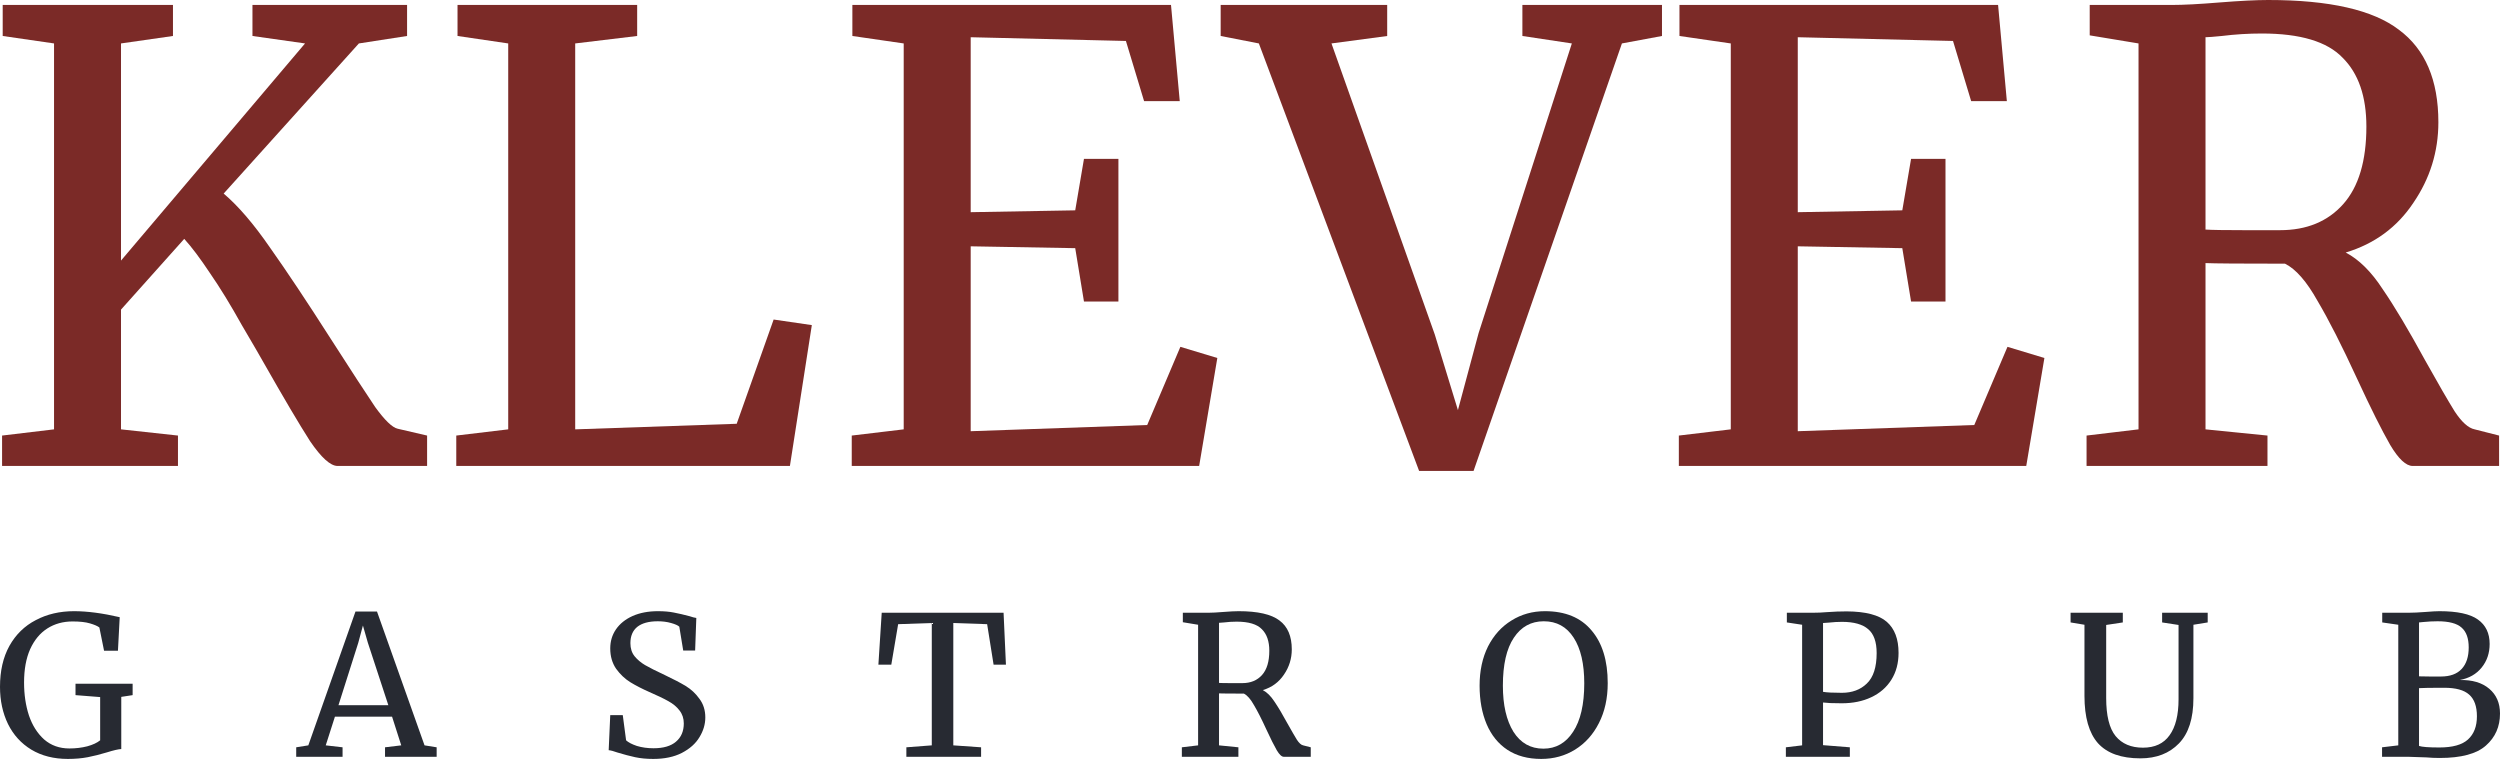 <?xml version="1.0" encoding="UTF-8"?> <svg xmlns="http://www.w3.org/2000/svg" width="112" height="34" viewBox="0 0 112 34" fill="none"> <path d="M15.124 20.875C14.806 20.875 14.395 20.504 13.89 19.763C13.404 19.003 12.703 17.817 11.787 16.205C11.675 16.001 11.357 15.455 10.834 14.565C10.329 13.657 9.852 12.879 9.403 12.23C8.973 11.582 8.59 11.072 8.254 10.701L5.421 13.87V19.235L7.973 19.513V20.875H0.093V19.513L2.421 19.235V1.946L0.121 1.612V0.222H7.749V1.612L5.421 1.946V11.674L13.666 1.946L11.31 1.612V0.222H18.237V1.612L16.078 1.946L10.02 8.672C10.675 9.228 11.366 10.034 12.095 11.091C12.843 12.147 13.75 13.509 14.816 15.177C15.732 16.604 16.395 17.623 16.807 18.234C17.237 18.827 17.573 19.152 17.816 19.207L19.134 19.513V20.875H15.124Z" fill="#7B2A27"></path> <path d="M22.768 1.946L20.497 1.612V0.222H28.545V1.612L25.769 1.946V19.235L33.004 18.985L34.659 14.315L36.37 14.565L35.388 20.875H20.441V19.513L22.768 19.235V1.946Z" fill="#7B2A27"></path> <path d="M40.486 1.946L38.186 1.612V0.222H52.461L52.853 4.531H51.255L50.441 1.835L43.487 1.668V9.506L48.17 9.423L48.562 7.116H50.105V13.509H48.562L48.17 11.118L43.487 11.035V19.318L51.395 19.04L52.881 15.538L54.536 16.038L53.722 20.875H38.158V19.513L40.486 19.235V1.946Z" fill="#7B2A27"></path> <path d="M54.686 0.222H62.146V1.612L59.65 1.946L64.277 14.982L65.315 18.373L66.24 14.927L70.419 1.946L68.203 1.612V0.222H74.457V1.612L72.662 1.946L66.016 21.097H63.576L56.397 1.946L54.686 1.612V0.222Z" fill="#7B2A27"></path> <path d="M77.539 1.946L75.24 1.612V0.222H89.514L89.907 4.531H88.308L87.495 1.835L80.54 1.668V9.506L85.223 9.423L85.616 7.116H87.158V13.509H85.616L85.223 11.118L80.54 11.035V19.318L88.448 19.04L89.935 15.538L91.589 16.038L90.776 20.875H75.212V19.513L77.539 19.235V1.946Z" fill="#7B2A27"></path> <path d="M93.478 19.513L95.806 19.235V1.946L93.619 1.584V0.222H97.292C97.816 0.222 98.526 0.185 99.424 0.111C100.358 0.037 101.087 0 101.611 0C104.359 0 106.313 0.445 107.472 1.334C108.65 2.205 109.239 3.586 109.239 5.476C109.239 6.792 108.865 7.996 108.117 9.089C107.388 10.183 106.378 10.924 105.088 11.313C105.687 11.628 106.238 12.175 106.743 12.953C107.266 13.713 107.902 14.778 108.65 16.15C109.229 17.187 109.669 17.947 109.968 18.429C110.286 18.911 110.585 19.179 110.865 19.235L111.959 19.513V20.875H108.089C107.79 20.875 107.453 20.56 107.079 19.93C106.706 19.281 106.21 18.29 105.593 16.956C104.92 15.492 104.331 14.334 103.826 13.481C103.34 12.61 102.854 12.054 102.368 11.813C100.368 11.813 99.18 11.804 98.807 11.786V19.235L101.583 19.513V20.875H93.478V19.513ZM102.144 10.312C103.34 10.312 104.284 9.923 104.976 9.145C105.668 8.367 106.014 7.208 106.014 5.67C106.014 4.318 105.659 3.289 104.948 2.585C104.256 1.862 103.051 1.501 101.331 1.501C100.732 1.501 100.134 1.538 99.536 1.612C99.162 1.649 98.919 1.668 98.807 1.668V10.285C99.087 10.303 99.667 10.312 100.545 10.312H102.144Z" fill="#7B2A27"></path> <path d="M3.041 34C2.41 34 1.864 33.861 1.402 33.583C0.946 33.305 0.599 32.923 0.359 32.437C0.12 31.944 0 31.388 0 30.769C0 30.056 0.14 29.445 0.421 28.936C0.707 28.426 1.101 28.041 1.604 27.781C2.106 27.514 2.679 27.381 3.321 27.381C3.911 27.381 4.592 27.471 5.363 27.65L5.284 29.153H4.662L4.452 28.111C4.37 28.047 4.23 27.986 4.031 27.928C3.838 27.87 3.578 27.841 3.251 27.841C2.825 27.841 2.448 27.946 2.121 28.154C1.794 28.363 1.537 28.672 1.35 29.084C1.168 29.495 1.078 29.993 1.078 30.578C1.078 31.116 1.151 31.608 1.297 32.054C1.449 32.5 1.677 32.859 1.981 33.131C2.29 33.398 2.667 33.531 3.111 33.531C3.392 33.531 3.657 33.499 3.909 33.435C4.16 33.366 4.353 33.276 4.487 33.166V31.229L3.383 31.142V30.63H5.942V31.142L5.433 31.22V33.557C5.305 33.563 5.092 33.612 4.794 33.705C4.49 33.797 4.204 33.87 3.935 33.922C3.666 33.974 3.368 34 3.041 34Z" fill="#272A32"></path> <path d="M15.925 27.398H16.89L19.019 33.392L19.562 33.479V33.904H17.249V33.479L17.976 33.392L17.564 32.106H15.005L14.593 33.392L15.347 33.479V33.904H13.27V33.479L13.813 33.392L15.925 27.398ZM16.478 28.788L16.259 28.024L16.048 28.806L15.163 31.594H17.398L16.478 28.788Z" fill="#272A32"></path> <path d="M29.267 34C28.963 34 28.692 33.974 28.452 33.922C28.212 33.87 27.95 33.8 27.663 33.713C27.488 33.65 27.357 33.615 27.269 33.609L27.339 32.037H27.9L28.049 33.166C28.148 33.259 28.309 33.343 28.531 33.418C28.759 33.487 29.007 33.522 29.276 33.522C29.72 33.522 30.056 33.424 30.284 33.227C30.517 33.03 30.634 32.758 30.634 32.41C30.634 32.185 30.57 31.991 30.441 31.828C30.319 31.666 30.152 31.527 29.942 31.412C29.737 31.296 29.454 31.16 29.092 31.003C28.765 30.858 28.478 30.711 28.233 30.56C27.993 30.41 27.783 30.21 27.602 29.961C27.427 29.706 27.339 29.402 27.339 29.049C27.339 28.73 27.424 28.447 27.593 28.198C27.768 27.943 28.017 27.743 28.338 27.598C28.665 27.453 29.045 27.381 29.477 27.381C29.746 27.381 29.983 27.401 30.187 27.442C30.398 27.482 30.634 27.537 30.897 27.607C31.014 27.647 31.113 27.674 31.195 27.685L31.142 29.144H30.608L30.433 28.076C30.374 28.018 30.251 27.963 30.064 27.911C29.883 27.859 29.685 27.833 29.468 27.833C29.065 27.833 28.759 27.917 28.548 28.085C28.344 28.253 28.242 28.496 28.242 28.814C28.242 29.046 28.303 29.24 28.426 29.396C28.554 29.553 28.712 29.686 28.899 29.796C29.086 29.906 29.384 30.056 29.793 30.247C30.172 30.427 30.482 30.589 30.722 30.734C30.961 30.879 31.166 31.07 31.335 31.307C31.51 31.539 31.598 31.817 31.598 32.141C31.598 32.448 31.51 32.743 31.335 33.027C31.166 33.311 30.903 33.545 30.546 33.731C30.196 33.91 29.769 34 29.267 34Z" fill="#272A32"></path> <path d="M41.744 27.911L40.237 27.963L39.93 29.778H39.352L39.501 27.451H44.96L45.066 29.778H44.513L44.224 27.963L42.708 27.911V33.392L43.953 33.479V33.904H40.605V33.479L41.744 33.392V27.911Z" fill="#272A32"></path> <path d="M52.947 33.479L53.675 33.392V27.989L52.991 27.876V27.451H54.139C54.303 27.451 54.525 27.439 54.805 27.416C55.097 27.393 55.325 27.381 55.489 27.381C56.348 27.381 56.958 27.52 57.32 27.798C57.688 28.07 57.872 28.502 57.872 29.092C57.872 29.503 57.756 29.88 57.522 30.221C57.294 30.563 56.978 30.795 56.575 30.916C56.762 31.015 56.935 31.186 57.093 31.429C57.256 31.666 57.455 31.999 57.688 32.428C57.87 32.752 58.007 32.989 58.1 33.14C58.2 33.291 58.293 33.375 58.381 33.392L58.722 33.479V33.904H57.513C57.42 33.904 57.315 33.806 57.198 33.609C57.081 33.406 56.926 33.097 56.733 32.68C56.523 32.222 56.339 31.86 56.181 31.594C56.029 31.322 55.877 31.148 55.725 31.073C55.1 31.073 54.729 31.07 54.612 31.064V33.392L55.48 33.479V33.904H52.947V33.479ZM55.655 30.604C56.029 30.604 56.324 30.482 56.54 30.239C56.757 29.996 56.865 29.634 56.865 29.153C56.865 28.73 56.754 28.409 56.532 28.189C56.315 27.963 55.939 27.85 55.401 27.85C55.214 27.85 55.027 27.862 54.84 27.885C54.723 27.896 54.647 27.902 54.612 27.902V30.595C54.7 30.601 54.881 30.604 55.156 30.604H55.655Z" fill="#272A32"></path> <path d="M69.047 34C68.451 34 67.946 33.864 67.531 33.592C67.122 33.32 66.812 32.937 66.602 32.445C66.391 31.947 66.286 31.371 66.286 30.717C66.286 30.051 66.412 29.466 66.663 28.962C66.92 28.458 67.271 28.07 67.715 27.798C68.159 27.52 68.658 27.381 69.213 27.381C70.125 27.381 70.82 27.668 71.299 28.241C71.784 28.808 72.026 29.596 72.026 30.604C72.026 31.281 71.895 31.878 71.632 32.393C71.375 32.903 71.019 33.299 70.563 33.583C70.113 33.861 69.608 34 69.047 34ZM69.161 27.833C68.594 27.833 68.147 28.079 67.82 28.571C67.493 29.058 67.329 29.773 67.329 30.717C67.329 31.585 67.487 32.274 67.802 32.784C68.124 33.288 68.571 33.54 69.143 33.54C69.704 33.54 70.148 33.288 70.475 32.784C70.808 32.28 70.975 31.556 70.975 30.612C70.975 29.738 70.817 29.058 70.502 28.571C70.186 28.079 69.739 27.833 69.161 27.833Z" fill="#272A32"></path> <path d="M80.735 27.989L80.051 27.885V27.451H81.217C81.427 27.451 81.634 27.442 81.839 27.424C82.154 27.401 82.452 27.39 82.733 27.39C83.58 27.395 84.179 27.552 84.529 27.859C84.88 28.166 85.055 28.629 85.055 29.249C85.055 29.712 84.947 30.114 84.731 30.456C84.515 30.798 84.214 31.058 83.828 31.238C83.448 31.417 83.01 31.507 82.514 31.507C82.344 31.507 82.172 31.504 81.997 31.498C81.821 31.487 81.713 31.478 81.672 31.472V33.383L82.873 33.479V33.904H80.007V33.479L80.735 33.392V27.989ZM81.672 30.994C81.836 31.023 82.116 31.038 82.514 31.038C82.975 31.038 83.349 30.899 83.635 30.621C83.927 30.343 84.074 29.889 84.074 29.257C84.074 28.759 83.948 28.403 83.697 28.189C83.445 27.969 83.054 27.859 82.522 27.859C82.335 27.859 82.137 27.87 81.927 27.893C81.798 27.905 81.713 27.911 81.672 27.911V30.994Z" fill="#272A32"></path> <path d="M95.891 33.974C95.032 33.974 94.398 33.748 93.989 33.296C93.586 32.839 93.384 32.132 93.384 31.177V27.989L92.762 27.885V27.451H95.102V27.885L94.357 27.998V31.273C94.357 32.06 94.497 32.628 94.778 32.975C95.064 33.322 95.473 33.496 96.004 33.496C96.536 33.496 96.933 33.311 97.196 32.94C97.465 32.57 97.599 32.031 97.599 31.325V27.998L96.863 27.885V27.451H98.905V27.885L98.265 27.989V31.281C98.265 32.185 98.049 32.859 97.617 33.305C97.185 33.751 96.609 33.974 95.891 33.974Z" fill="#272A32"></path> <path d="M107.443 27.989L106.724 27.885V27.451H107.907C108.106 27.451 108.357 27.439 108.661 27.416C108.942 27.393 109.149 27.381 109.283 27.381C110.09 27.381 110.665 27.506 111.01 27.755C111.36 28.003 111.536 28.368 111.536 28.849C111.536 29.26 111.416 29.613 111.176 29.909C110.937 30.204 110.61 30.389 110.195 30.465C110.756 30.453 111.197 30.583 111.518 30.856C111.839 31.128 112 31.498 112 31.967C112 32.552 111.79 33.03 111.369 33.401C110.954 33.771 110.265 33.957 109.301 33.957C109.09 33.957 108.889 33.948 108.696 33.931C108.24 33.913 107.969 33.904 107.881 33.904H106.716V33.479L107.443 33.392V27.989ZM108.372 30.3C108.454 30.305 108.62 30.308 108.871 30.308H109.353C109.762 30.308 110.072 30.195 110.282 29.97C110.493 29.744 110.598 29.422 110.598 29.005C110.598 28.6 110.493 28.305 110.282 28.119C110.072 27.928 109.713 27.833 109.204 27.833C108.994 27.833 108.778 27.844 108.556 27.867L108.372 27.885V30.3ZM108.372 33.418C108.506 33.464 108.81 33.487 109.283 33.487C109.873 33.487 110.3 33.369 110.563 33.131C110.832 32.888 110.966 32.541 110.966 32.089C110.966 31.643 110.849 31.319 110.615 31.116C110.388 30.913 110.017 30.812 109.502 30.812C108.906 30.812 108.53 30.818 108.372 30.829V33.418Z" fill="#272A32"></path> </svg> 